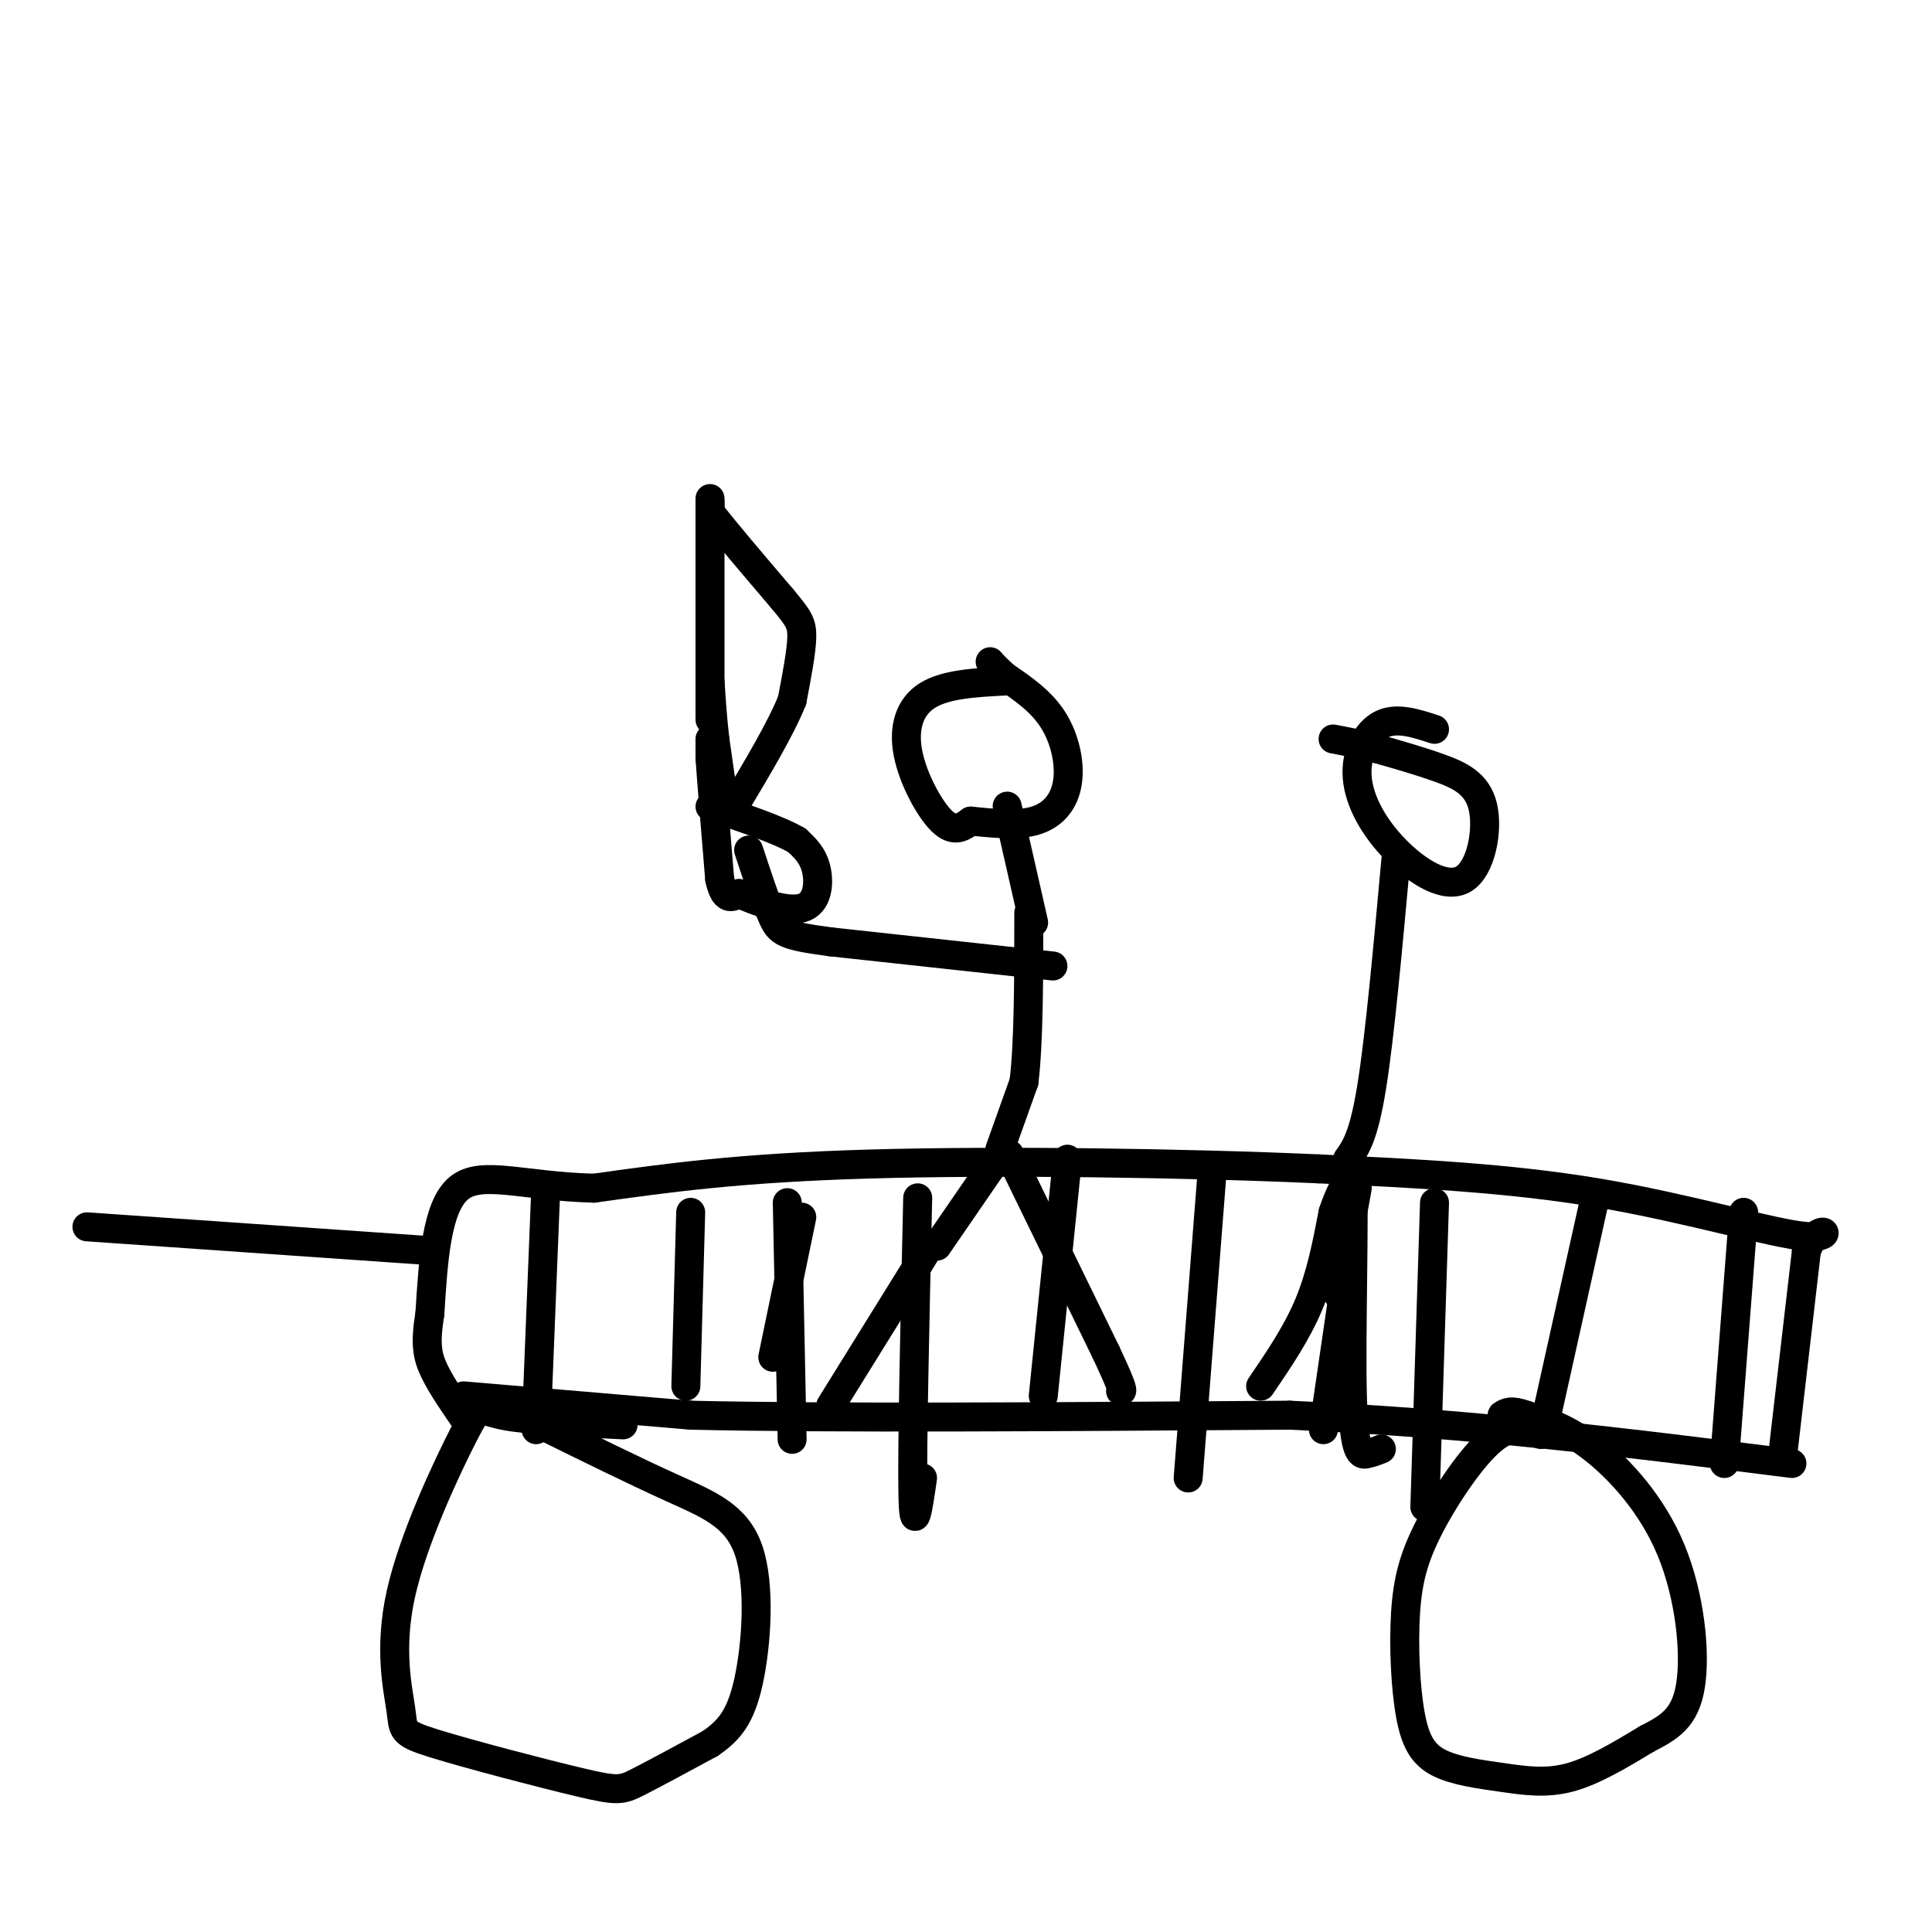 <svg viewBox='0 0 400 400' version='1.1' xmlns='http://www.w3.org/2000/svg' xmlns:xlink='http://www.w3.org/1999/xlink'><g fill='none' stroke='#000000' stroke-width='6' stroke-linecap='round' stroke-linejoin='round'><path d='M129,295c-10.056,-0.481 -20.111,-0.962 -25,-2c-4.889,-1.038 -4.611,-2.631 -8,4c-3.389,6.631 -10.446,21.488 -13,33c-2.554,11.512 -0.607,19.679 0,24c0.607,4.321 -0.126,4.797 7,7c7.126,2.203 22.111,6.131 30,8c7.889,1.869 8.683,1.677 12,0c3.317,-1.677 9.159,-4.838 15,-8'/><path d='M147,361c3.963,-2.711 6.372,-5.490 8,-13c1.628,-7.510 2.477,-19.753 0,-27c-2.477,-7.247 -8.279,-9.499 -16,-13c-7.721,-3.501 -17.360,-8.250 -27,-13'/><path d='M96,289c0.000,0.000 47.000,4.000 47,4'/><path d='M143,293c28.500,0.667 76.250,0.333 124,0'/><path d='M267,293c38.000,1.667 71.000,5.833 104,10'/><path d='M319,297c-2.907,-1.220 -5.814,-2.440 -10,1c-4.186,3.440 -9.651,11.541 -13,18c-3.349,6.459 -4.581,11.278 -5,18c-0.419,6.722 -0.024,15.348 1,21c1.024,5.652 2.676,8.329 6,10c3.324,1.671 8.318,2.334 13,3c4.682,0.666 9.052,1.333 14,0c4.948,-1.333 10.474,-4.667 16,-8'/><path d='M341,360c4.545,-2.344 7.909,-4.206 9,-11c1.091,-6.794 -0.091,-18.522 -4,-28c-3.909,-9.478 -10.545,-16.708 -16,-21c-5.455,-4.292 -9.727,-5.646 -14,-7'/><path d='M316,293c-3.167,-1.167 -4.083,-0.583 -5,0'/><path d='M369,302c0.000,0.000 5.000,-43.000 5,-43'/><path d='M374,259c2.643,-6.857 6.750,-2.500 0,-3c-6.750,-0.500 -24.357,-5.857 -43,-9c-18.643,-3.143 -38.321,-4.071 -58,-5'/><path d='M273,242c-27.156,-1.222 -66.044,-1.778 -93,-1c-26.956,0.778 -41.978,2.889 -57,5'/><path d='M123,246c-14.822,-0.378 -23.378,-3.822 -28,0c-4.622,3.822 -5.311,14.911 -6,26'/><path d='M89,272c-1.022,6.222 -0.578,8.778 1,12c1.578,3.222 4.289,7.111 7,11'/><path d='M113,246c0.000,0.000 -2.000,50.000 -2,50'/><path d='M143,251c0.000,0.000 -1.000,36.000 -1,36'/><path d='M166,252c0.000,0.000 -6.000,29.000 -6,29'/><path d='M163,249c0.000,0.000 1.000,49.000 1,49'/><path d='M190,248c-0.583,25.667 -1.167,51.333 -1,61c0.167,9.667 1.083,3.333 2,-3'/><path d='M221,240c0.000,0.000 -5.000,49.000 -5,49'/><path d='M251,242c0.000,0.000 -5.000,64.000 -5,64'/><path d='M280,255c0.000,0.000 -6.000,41.000 -6,41'/><path d='M277,268c0.000,0.000 4.000,-22.000 4,-22'/><path d='M297,249c0.000,0.000 -2.000,63.000 -2,63'/><path d='M330,249c0.000,0.000 -10.000,45.000 -10,45'/><path d='M361,251c0.000,0.000 -4.000,52.000 -4,52'/><path d='M172,291c0.000,0.000 18.000,-29.000 18,-29'/><path d='M190,262c3.000,-4.833 1.500,-2.417 0,0'/><path d='M194,258c0.000,0.000 11.000,-16.000 11,-16'/><path d='M205,242c2.000,-2.833 1.500,-1.917 1,-1'/><path d='M207,238c0.000,0.000 5.000,-14.000 5,-14'/><path d='M212,224c1.000,-8.167 1.000,-21.583 1,-35'/><path d='M209,239c0.000,0.000 20.000,41.000 20,41'/><path d='M229,280c3.833,8.167 3.417,8.083 3,8'/><path d='M214,191c0.000,0.000 -5.000,-22.000 -5,-22'/><path d='M209,169c-0.833,-3.667 -0.417,-1.833 0,0'/><path d='M208,141c-6.137,0.327 -12.274,0.655 -16,3c-3.726,2.345 -5.042,6.708 -4,12c1.042,5.292 4.440,11.512 7,14c2.560,2.488 4.280,1.244 6,0'/><path d='M201,170c3.432,0.306 9.013,1.072 13,0c3.987,-1.072 6.381,-3.981 7,-8c0.619,-4.019 -0.537,-9.148 -3,-13c-2.463,-3.852 -6.231,-6.426 -10,-9'/><path d='M208,140c-2.167,-2.000 -2.583,-2.500 -3,-3'/><path d='M218,200c0.000,0.000 -46.000,-5.000 -46,-5'/><path d='M172,195c-9.600,-1.267 -10.600,-1.933 -12,-5c-1.400,-3.067 -3.200,-8.533 -5,-14'/><path d='M147,153c0.000,0.000 0.000,4.000 0,4'/><path d='M147,157c0.333,4.833 1.167,14.917 2,25'/><path d='M149,182c1.000,4.667 2.500,3.833 4,3'/><path d='M153,185c3.333,1.548 9.667,3.917 13,3c3.333,-0.917 3.667,-5.119 3,-8c-0.667,-2.881 -2.333,-4.440 -4,-6'/><path d='M165,174c-3.667,-2.167 -10.833,-4.583 -18,-7'/><path d='M150,167c0.000,0.000 -2.000,-14.000 -2,-14'/><path d='M148,153c-0.500,-4.333 -0.750,-8.167 -1,-12'/><path d='M147,149c0.000,0.000 0.000,-40.000 0,-40'/><path d='M147,109c0.000,-7.500 0.000,-6.250 0,-5'/><path d='M147,104c0.000,-0.500 0.000,0.750 0,2'/><path d='M147,106c2.500,3.333 8.750,10.667 15,18'/><path d='M162,124c3.311,4.000 4.089,5.000 4,8c-0.089,3.000 -1.044,8.000 -2,13'/><path d='M164,145c-2.333,5.833 -7.167,13.917 -12,22'/><path d='M90,259c0.000,0.000 -72.000,-5.000 -72,-5'/><path d='M261,287c3.750,-5.500 7.500,-11.000 10,-17c2.500,-6.000 3.750,-12.500 5,-19'/><path d='M276,251c1.500,-4.500 2.750,-6.250 4,-8'/><path d='M280,243c0.476,8.440 -0.333,33.542 0,46c0.333,12.458 1.810,12.274 3,12c1.190,-0.274 2.095,-0.637 3,-1'/><path d='M279,240c1.667,-2.333 3.333,-4.667 5,-15c1.667,-10.333 3.333,-28.667 5,-47'/><path d='M297,151c-3.942,-1.291 -7.883,-2.581 -11,-1c-3.117,1.581 -5.409,6.034 -5,11c0.409,4.966 3.518,10.447 8,15c4.482,4.553 10.335,8.179 14,6c3.665,-2.179 5.141,-10.164 4,-15c-1.141,-4.836 -4.897,-6.525 -9,-8c-4.103,-1.475 -8.551,-2.738 -13,-4'/><path d='M285,155c-3.667,-1.000 -6.333,-1.500 -9,-2'/></g>
</svg>